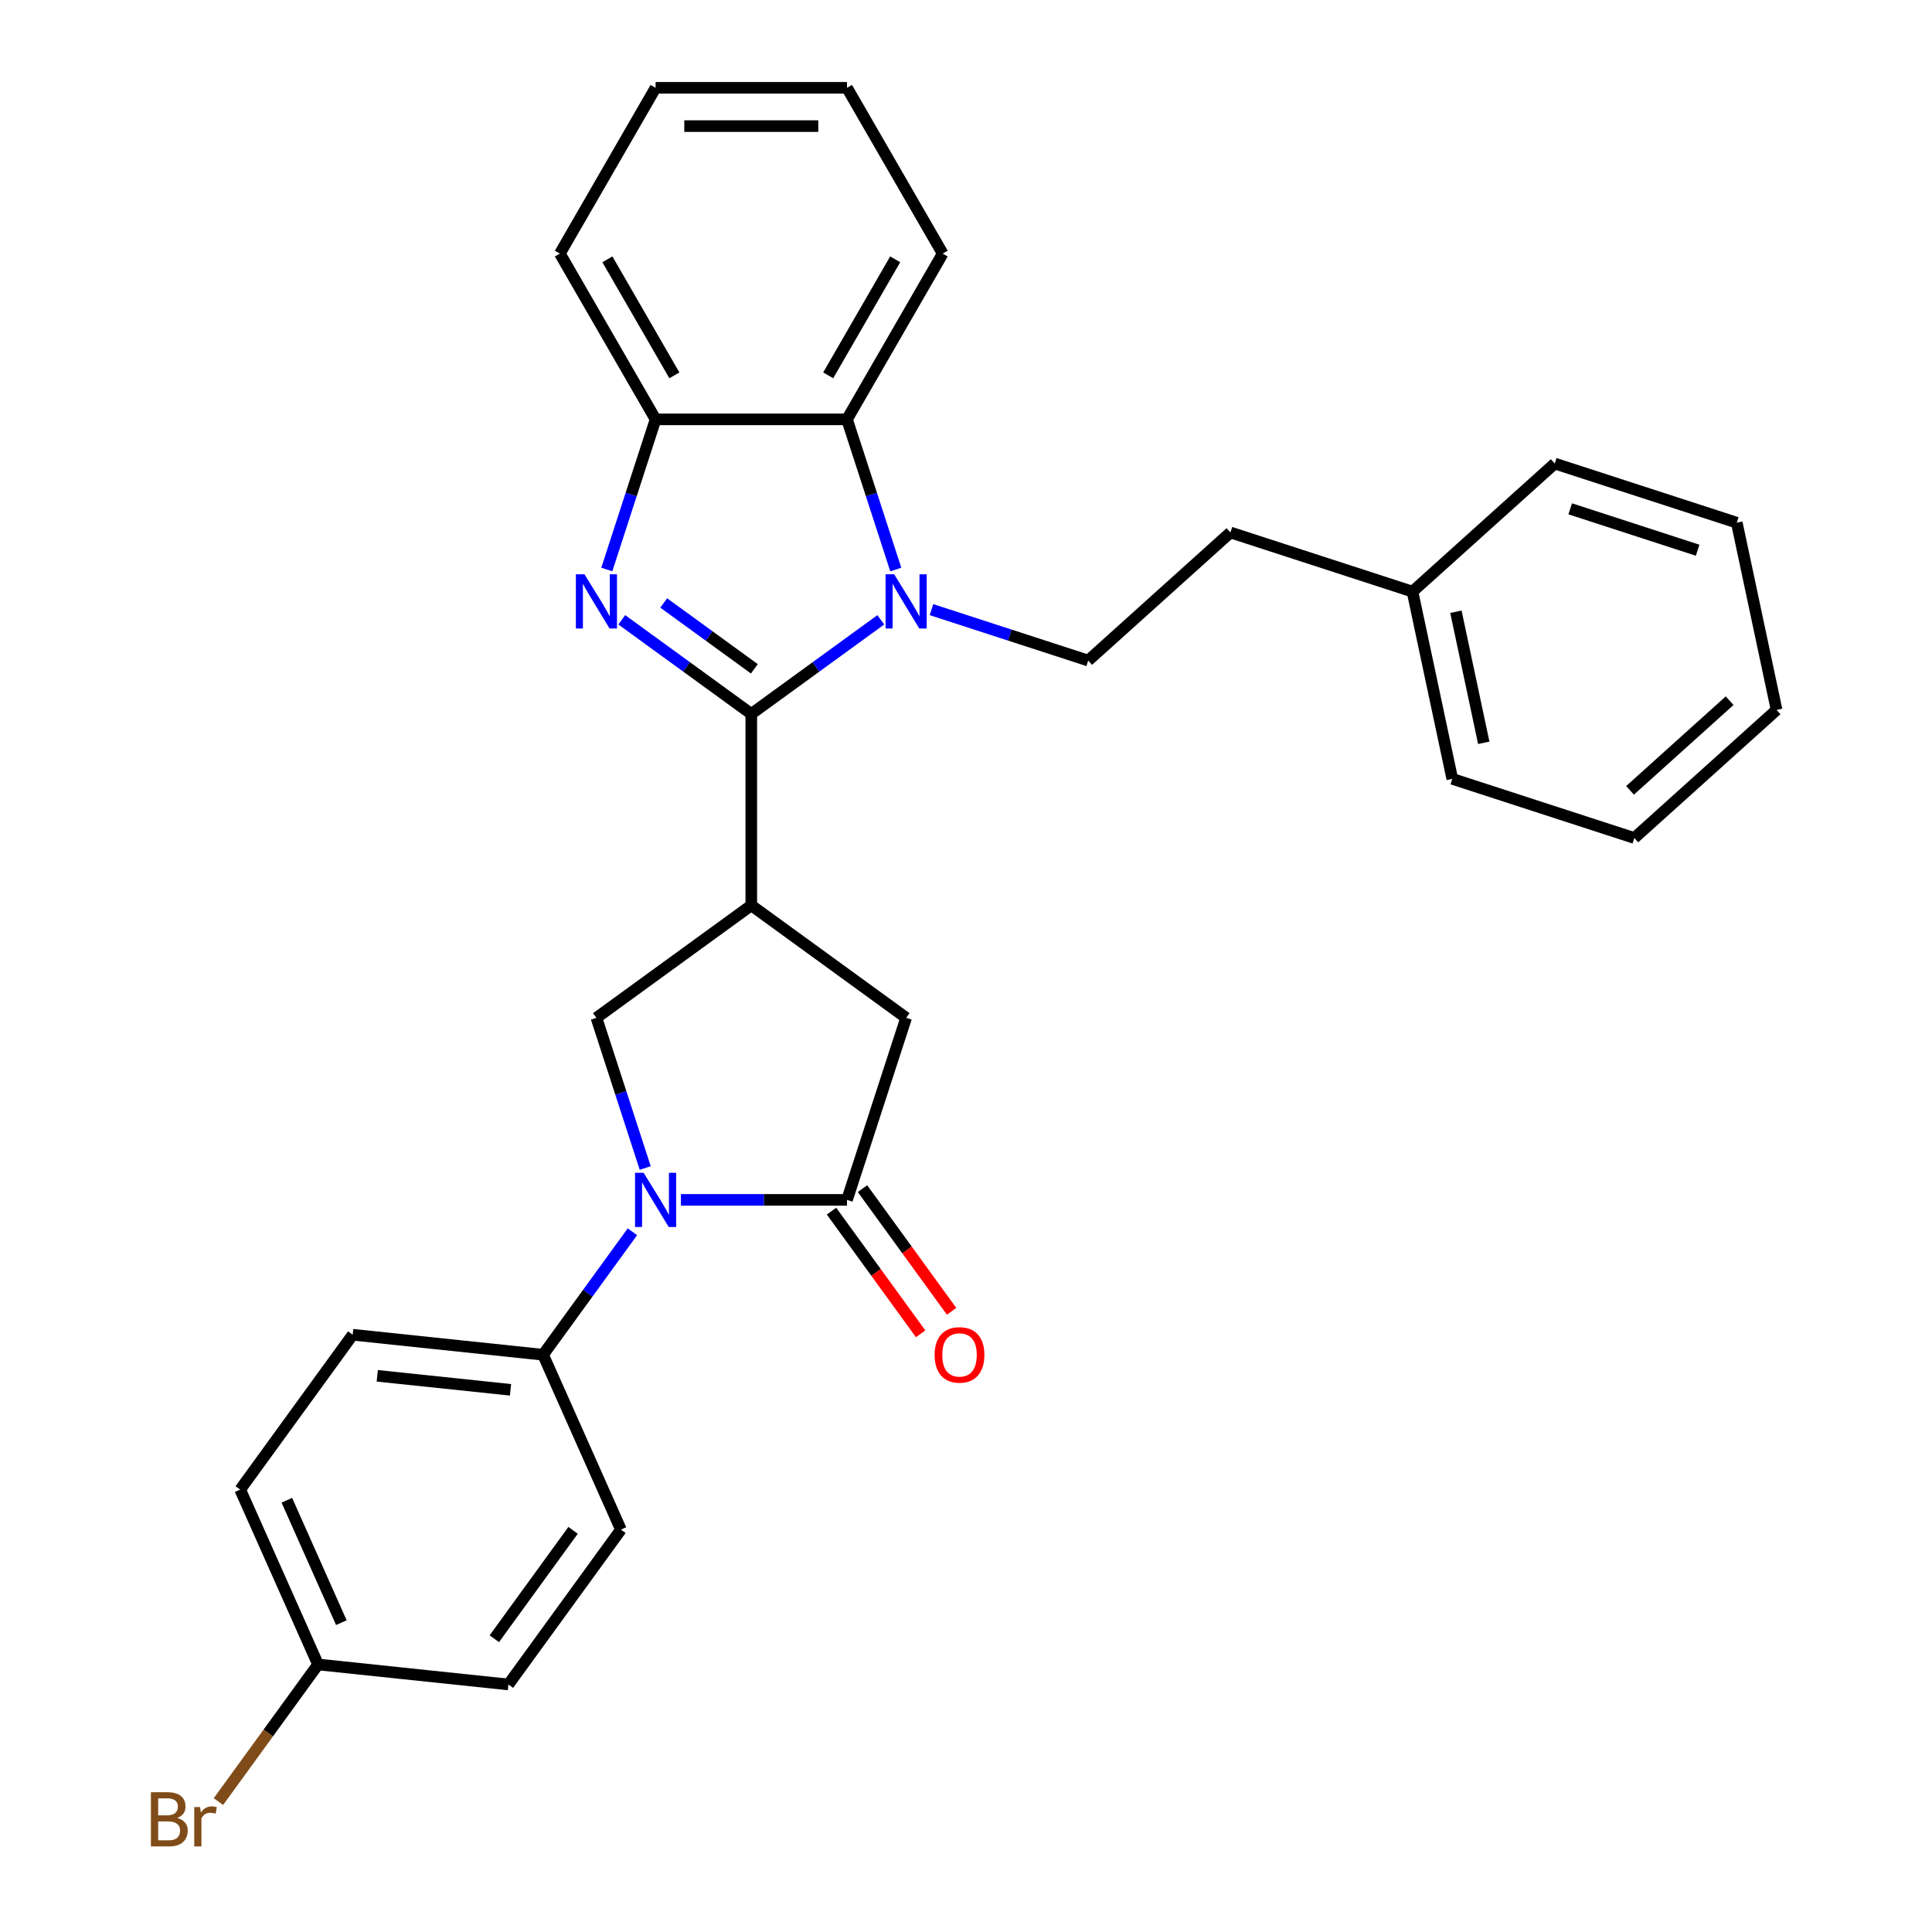 <?xml version='1.0' encoding='iso-8859-1'?>
<svg version='1.1' baseProfile='full'
              xmlns='http://www.w3.org/2000/svg'
                      xmlns:rdkit='http://www.rdkit.org/xml'
                      xmlns:xlink='http://www.w3.org/1999/xlink'
                  xml:space='preserve'
width='1000px' height='1000px' viewBox='0 0 1000 1000'>
<!-- END OF HEADER -->
<rect style='opacity:1.0;fill:#FFFFFF;stroke:none' width='1000' height='1000' x='0' y='0'> </rect>
<path class='bond-0' d='M 388.865,369.521 L 422.384,345.169' style='fill:none;fill-rule:evenodd;stroke:#000000;stroke-width:6px;stroke-linecap:butt;stroke-linejoin:miter;stroke-opacity:1' />
<path class='bond-0' d='M 422.384,345.169 L 455.902,320.816' style='fill:none;fill-rule:evenodd;stroke:#0000FF;stroke-width:6px;stroke-linecap:butt;stroke-linejoin:miter;stroke-opacity:1' />
<path class='bond-1' d='M 388.865,369.521 L 355.347,345.169' style='fill:none;fill-rule:evenodd;stroke:#000000;stroke-width:6px;stroke-linecap:butt;stroke-linejoin:miter;stroke-opacity:1' />
<path class='bond-1' d='M 355.347,345.169 L 321.829,320.816' style='fill:none;fill-rule:evenodd;stroke:#0000FF;stroke-width:6px;stroke-linecap:butt;stroke-linejoin:miter;stroke-opacity:1' />
<path class='bond-1' d='M 390.457,346.185 L 366.994,329.138' style='fill:none;fill-rule:evenodd;stroke:#000000;stroke-width:6px;stroke-linecap:butt;stroke-linejoin:miter;stroke-opacity:1' />
<path class='bond-1' d='M 366.994,329.138 L 343.532,312.091' style='fill:none;fill-rule:evenodd;stroke:#0000FF;stroke-width:6px;stroke-linecap:butt;stroke-linejoin:miter;stroke-opacity:1' />
<path class='bond-2' d='M 388.865,369.521 L 388.865,468.597' style='fill:none;fill-rule:evenodd;stroke:#000000;stroke-width:6px;stroke-linecap:butt;stroke-linejoin:miter;stroke-opacity:1' />
<path class='bond-6' d='M 463.656,294.78 L 451.03,255.919' style='fill:none;fill-rule:evenodd;stroke:#0000FF;stroke-width:6px;stroke-linecap:butt;stroke-linejoin:miter;stroke-opacity:1' />
<path class='bond-6' d='M 451.03,255.919 L 438.403,217.059' style='fill:none;fill-rule:evenodd;stroke:#000000;stroke-width:6px;stroke-linecap:butt;stroke-linejoin:miter;stroke-opacity:1' />
<path class='bond-9' d='M 482.137,315.548 L 522.692,328.725' style='fill:none;fill-rule:evenodd;stroke:#0000FF;stroke-width:6px;stroke-linecap:butt;stroke-linejoin:miter;stroke-opacity:1' />
<path class='bond-9' d='M 522.692,328.725 L 563.246,341.902' style='fill:none;fill-rule:evenodd;stroke:#000000;stroke-width:6px;stroke-linecap:butt;stroke-linejoin:miter;stroke-opacity:1' />
<path class='bond-7' d='M 314.074,294.78 L 326.701,255.919' style='fill:none;fill-rule:evenodd;stroke:#0000FF;stroke-width:6px;stroke-linecap:butt;stroke-linejoin:miter;stroke-opacity:1' />
<path class='bond-7' d='M 326.701,255.919 L 339.327,217.059' style='fill:none;fill-rule:evenodd;stroke:#000000;stroke-width:6px;stroke-linecap:butt;stroke-linejoin:miter;stroke-opacity:1' />
<path class='bond-5' d='M 388.865,468.597 L 308.711,526.832' style='fill:none;fill-rule:evenodd;stroke:#000000;stroke-width:6px;stroke-linecap:butt;stroke-linejoin:miter;stroke-opacity:1' />
<path class='bond-8' d='M 388.865,468.597 L 469.019,526.832' style='fill:none;fill-rule:evenodd;stroke:#000000;stroke-width:6px;stroke-linecap:butt;stroke-linejoin:miter;stroke-opacity:1' />
<path class='bond-3' d='M 333.964,604.553 L 321.338,565.693' style='fill:none;fill-rule:evenodd;stroke:#0000FF;stroke-width:6px;stroke-linecap:butt;stroke-linejoin:miter;stroke-opacity:1' />
<path class='bond-3' d='M 321.338,565.693 L 308.711,526.832' style='fill:none;fill-rule:evenodd;stroke:#000000;stroke-width:6px;stroke-linecap:butt;stroke-linejoin:miter;stroke-opacity:1' />
<path class='bond-10' d='M 327.335,637.565 L 304.214,669.389' style='fill:none;fill-rule:evenodd;stroke:#0000FF;stroke-width:6px;stroke-linecap:butt;stroke-linejoin:miter;stroke-opacity:1' />
<path class='bond-10' d='M 304.214,669.389 L 281.092,701.213' style='fill:none;fill-rule:evenodd;stroke:#000000;stroke-width:6px;stroke-linecap:butt;stroke-linejoin:miter;stroke-opacity:1' />
<path class='bond-30' d='M 352.445,621.059 L 395.424,621.059' style='fill:none;fill-rule:evenodd;stroke:#0000FF;stroke-width:6px;stroke-linecap:butt;stroke-linejoin:miter;stroke-opacity:1' />
<path class='bond-30' d='M 395.424,621.059 L 438.403,621.059' style='fill:none;fill-rule:evenodd;stroke:#000000;stroke-width:6px;stroke-linecap:butt;stroke-linejoin:miter;stroke-opacity:1' />
<path class='bond-4' d='M 438.403,621.059 L 469.019,526.832' style='fill:none;fill-rule:evenodd;stroke:#000000;stroke-width:6px;stroke-linecap:butt;stroke-linejoin:miter;stroke-opacity:1' />
<path class='bond-11' d='M 430.388,626.883 L 453.452,658.627' style='fill:none;fill-rule:evenodd;stroke:#000000;stroke-width:6px;stroke-linecap:butt;stroke-linejoin:miter;stroke-opacity:1' />
<path class='bond-11' d='M 453.452,658.627 L 476.516,690.372' style='fill:none;fill-rule:evenodd;stroke:#FF0000;stroke-width:6px;stroke-linecap:butt;stroke-linejoin:miter;stroke-opacity:1' />
<path class='bond-11' d='M 446.419,615.235 L 469.483,646.98' style='fill:none;fill-rule:evenodd;stroke:#000000;stroke-width:6px;stroke-linecap:butt;stroke-linejoin:miter;stroke-opacity:1' />
<path class='bond-11' d='M 469.483,646.98 L 492.547,678.725' style='fill:none;fill-rule:evenodd;stroke:#FF0000;stroke-width:6px;stroke-linecap:butt;stroke-linejoin:miter;stroke-opacity:1' />
<path class='bond-20' d='M 438.403,217.059 L 487.941,131.257' style='fill:none;fill-rule:evenodd;stroke:#000000;stroke-width:6px;stroke-linecap:butt;stroke-linejoin:miter;stroke-opacity:1' />
<path class='bond-20' d='M 428.674,194.281 L 463.35,134.22' style='fill:none;fill-rule:evenodd;stroke:#000000;stroke-width:6px;stroke-linecap:butt;stroke-linejoin:miter;stroke-opacity:1' />
<path class='bond-29' d='M 438.403,217.059 L 339.327,217.059' style='fill:none;fill-rule:evenodd;stroke:#000000;stroke-width:6px;stroke-linecap:butt;stroke-linejoin:miter;stroke-opacity:1' />
<path class='bond-21' d='M 339.327,217.059 L 289.79,131.257' style='fill:none;fill-rule:evenodd;stroke:#000000;stroke-width:6px;stroke-linecap:butt;stroke-linejoin:miter;stroke-opacity:1' />
<path class='bond-21' d='M 349.057,194.281 L 314.381,134.22' style='fill:none;fill-rule:evenodd;stroke:#000000;stroke-width:6px;stroke-linecap:butt;stroke-linejoin:miter;stroke-opacity:1' />
<path class='bond-14' d='M 563.246,341.902 L 636.874,275.607' style='fill:none;fill-rule:evenodd;stroke:#000000;stroke-width:6px;stroke-linecap:butt;stroke-linejoin:miter;stroke-opacity:1' />
<path class='bond-12' d='M 281.092,701.213 L 182.559,690.857' style='fill:none;fill-rule:evenodd;stroke:#000000;stroke-width:6px;stroke-linecap:butt;stroke-linejoin:miter;stroke-opacity:1' />
<path class='bond-12' d='M 264.241,719.366 L 195.268,712.117' style='fill:none;fill-rule:evenodd;stroke:#000000;stroke-width:6px;stroke-linecap:butt;stroke-linejoin:miter;stroke-opacity:1' />
<path class='bond-13' d='M 281.092,701.213 L 321.39,791.723' style='fill:none;fill-rule:evenodd;stroke:#000000;stroke-width:6px;stroke-linecap:butt;stroke-linejoin:miter;stroke-opacity:1' />
<path class='bond-16' d='M 182.559,690.857 L 124.324,771.011' style='fill:none;fill-rule:evenodd;stroke:#000000;stroke-width:6px;stroke-linecap:butt;stroke-linejoin:miter;stroke-opacity:1' />
<path class='bond-17' d='M 321.39,791.723 L 263.155,871.877' style='fill:none;fill-rule:evenodd;stroke:#000000;stroke-width:6px;stroke-linecap:butt;stroke-linejoin:miter;stroke-opacity:1' />
<path class='bond-17' d='M 296.624,792.099 L 255.859,848.207' style='fill:none;fill-rule:evenodd;stroke:#000000;stroke-width:6px;stroke-linecap:butt;stroke-linejoin:miter;stroke-opacity:1' />
<path class='bond-19' d='M 636.874,275.607 L 731.101,306.223' style='fill:none;fill-rule:evenodd;stroke:#000000;stroke-width:6px;stroke-linecap:butt;stroke-linejoin:miter;stroke-opacity:1' />
<path class='bond-15' d='M 164.621,861.521 L 263.155,871.877' style='fill:none;fill-rule:evenodd;stroke:#000000;stroke-width:6px;stroke-linecap:butt;stroke-linejoin:miter;stroke-opacity:1' />
<path class='bond-18' d='M 164.621,861.521 L 138.837,897.011' style='fill:none;fill-rule:evenodd;stroke:#000000;stroke-width:6px;stroke-linecap:butt;stroke-linejoin:miter;stroke-opacity:1' />
<path class='bond-18' d='M 138.837,897.011 L 113.052,932.501' style='fill:none;fill-rule:evenodd;stroke:#7F4C19;stroke-width:6px;stroke-linecap:butt;stroke-linejoin:miter;stroke-opacity:1' />
<path class='bond-32' d='M 164.621,861.521 L 124.324,771.011' style='fill:none;fill-rule:evenodd;stroke:#000000;stroke-width:6px;stroke-linecap:butt;stroke-linejoin:miter;stroke-opacity:1' />
<path class='bond-32' d='M 176.679,839.885 L 148.47,776.528' style='fill:none;fill-rule:evenodd;stroke:#000000;stroke-width:6px;stroke-linecap:butt;stroke-linejoin:miter;stroke-opacity:1' />
<path class='bond-22' d='M 731.101,306.223 L 751.7,403.134' style='fill:none;fill-rule:evenodd;stroke:#000000;stroke-width:6px;stroke-linecap:butt;stroke-linejoin:miter;stroke-opacity:1' />
<path class='bond-22' d='M 753.573,316.64 L 767.992,384.478' style='fill:none;fill-rule:evenodd;stroke:#000000;stroke-width:6px;stroke-linecap:butt;stroke-linejoin:miter;stroke-opacity:1' />
<path class='bond-23' d='M 731.101,306.223 L 804.728,239.929' style='fill:none;fill-rule:evenodd;stroke:#000000;stroke-width:6px;stroke-linecap:butt;stroke-linejoin:miter;stroke-opacity:1' />
<path class='bond-24' d='M 487.941,131.257 L 438.403,45.455' style='fill:none;fill-rule:evenodd;stroke:#000000;stroke-width:6px;stroke-linecap:butt;stroke-linejoin:miter;stroke-opacity:1' />
<path class='bond-25' d='M 289.79,131.257 L 339.327,45.455' style='fill:none;fill-rule:evenodd;stroke:#000000;stroke-width:6px;stroke-linecap:butt;stroke-linejoin:miter;stroke-opacity:1' />
<path class='bond-27' d='M 751.7,403.134 L 845.926,433.75' style='fill:none;fill-rule:evenodd;stroke:#000000;stroke-width:6px;stroke-linecap:butt;stroke-linejoin:miter;stroke-opacity:1' />
<path class='bond-26' d='M 804.728,239.929 L 898.955,270.545' style='fill:none;fill-rule:evenodd;stroke:#000000;stroke-width:6px;stroke-linecap:butt;stroke-linejoin:miter;stroke-opacity:1' />
<path class='bond-26' d='M 812.739,263.366 L 878.698,284.798' style='fill:none;fill-rule:evenodd;stroke:#000000;stroke-width:6px;stroke-linecap:butt;stroke-linejoin:miter;stroke-opacity:1' />
<path class='bond-31' d='M 438.403,45.455 L 339.327,45.455' style='fill:none;fill-rule:evenodd;stroke:#000000;stroke-width:6px;stroke-linecap:butt;stroke-linejoin:miter;stroke-opacity:1' />
<path class='bond-31' d='M 423.542,65.27 L 354.189,65.27' style='fill:none;fill-rule:evenodd;stroke:#000000;stroke-width:6px;stroke-linecap:butt;stroke-linejoin:miter;stroke-opacity:1' />
<path class='bond-28' d='M 898.955,270.545 L 919.554,367.456' style='fill:none;fill-rule:evenodd;stroke:#000000;stroke-width:6px;stroke-linecap:butt;stroke-linejoin:miter;stroke-opacity:1' />
<path class='bond-33' d='M 845.926,433.75 L 919.554,367.456' style='fill:none;fill-rule:evenodd;stroke:#000000;stroke-width:6px;stroke-linecap:butt;stroke-linejoin:miter;stroke-opacity:1' />
<path class='bond-33' d='M 843.712,409.08 L 895.251,362.674' style='fill:none;fill-rule:evenodd;stroke:#000000;stroke-width:6px;stroke-linecap:butt;stroke-linejoin:miter;stroke-opacity:1' />
<path  class='atom-1' d='M 462.817 297.257
L 472.012 312.118
Q 472.923 313.584, 474.389 316.24
Q 475.856 318.895, 475.935 319.053
L 475.935 297.257
L 479.66 297.257
L 479.66 325.315
L 475.816 325.315
L 465.948 309.066
Q 464.799 307.164, 463.57 304.985
Q 462.381 302.805, 462.025 302.131
L 462.025 325.315
L 458.379 325.315
L 458.379 297.257
L 462.817 297.257
' fill='#0000FF'/>
<path  class='atom-2' d='M 302.509 297.257
L 311.703 312.118
Q 312.615 313.584, 314.081 316.24
Q 315.548 318.895, 315.627 319.053
L 315.627 297.257
L 319.352 297.257
L 319.352 325.315
L 315.508 325.315
L 305.64 309.066
Q 304.491 307.164, 303.262 304.985
Q 302.073 302.805, 301.717 302.131
L 301.717 325.315
L 298.071 325.315
L 298.071 297.257
L 302.509 297.257
' fill='#0000FF'/>
<path  class='atom-4' d='M 333.125 607.03
L 342.32 621.891
Q 343.231 623.358, 344.697 626.013
Q 346.164 628.668, 346.243 628.827
L 346.243 607.03
L 349.968 607.03
L 349.968 635.088
L 346.124 635.088
L 336.256 618.84
Q 335.107 616.937, 333.878 614.758
Q 332.689 612.578, 332.333 611.904
L 332.333 635.088
L 328.687 635.088
L 328.687 607.03
L 333.125 607.03
' fill='#0000FF'/>
<path  class='atom-12' d='M 483.759 701.292
Q 483.759 694.555, 487.088 690.79
Q 490.417 687.025, 496.639 687.025
Q 502.861 687.025, 506.19 690.79
Q 509.519 694.555, 509.519 701.292
Q 509.519 708.109, 506.15 711.993
Q 502.781 715.837, 496.639 715.837
Q 490.456 715.837, 487.088 711.993
Q 483.759 708.148, 483.759 701.292
M 496.639 712.666
Q 500.919 712.666, 503.217 709.813
Q 505.556 706.92, 505.556 701.292
Q 505.556 695.784, 503.217 693.01
Q 500.919 690.196, 496.639 690.196
Q 492.359 690.196, 490.02 692.97
Q 487.722 695.744, 487.722 701.292
Q 487.722 706.959, 490.02 709.813
Q 492.359 712.666, 496.639 712.666
' fill='#FF0000'/>
<path  class='atom-19' d='M 91.743 940.962
Q 94.438 941.715, 95.785 943.379
Q 97.172 945.004, 97.172 947.422
Q 97.172 951.305, 94.675 953.525
Q 92.218 955.704, 87.542 955.704
L 78.11 955.704
L 78.11 927.646
L 86.393 927.646
Q 91.188 927.646, 93.605 929.588
Q 96.023 931.53, 96.023 935.097
Q 96.023 939.337, 91.743 940.962
M 81.875 930.817
L 81.875 939.614
L 86.393 939.614
Q 89.167 939.614, 90.593 938.505
Q 92.06 937.356, 92.06 935.097
Q 92.06 930.817, 86.393 930.817
L 81.875 930.817
M 87.542 952.534
Q 90.276 952.534, 91.743 951.226
Q 93.209 949.918, 93.209 947.422
Q 93.209 945.123, 91.584 943.974
Q 89.999 942.785, 86.947 942.785
L 81.875 942.785
L 81.875 952.534
L 87.542 952.534
' fill='#7F4C19'/>
<path  class='atom-19' d='M 103.553 935.334
L 103.988 938.148
Q 106.129 934.978, 109.616 934.978
Q 110.726 934.978, 112.232 935.374
L 111.637 938.703
Q 109.933 938.307, 108.982 938.307
Q 107.317 938.307, 106.208 938.98
Q 105.138 939.614, 104.266 941.16
L 104.266 955.704
L 100.541 955.704
L 100.541 935.334
L 103.553 935.334
' fill='#7F4C19'/>
</svg>
